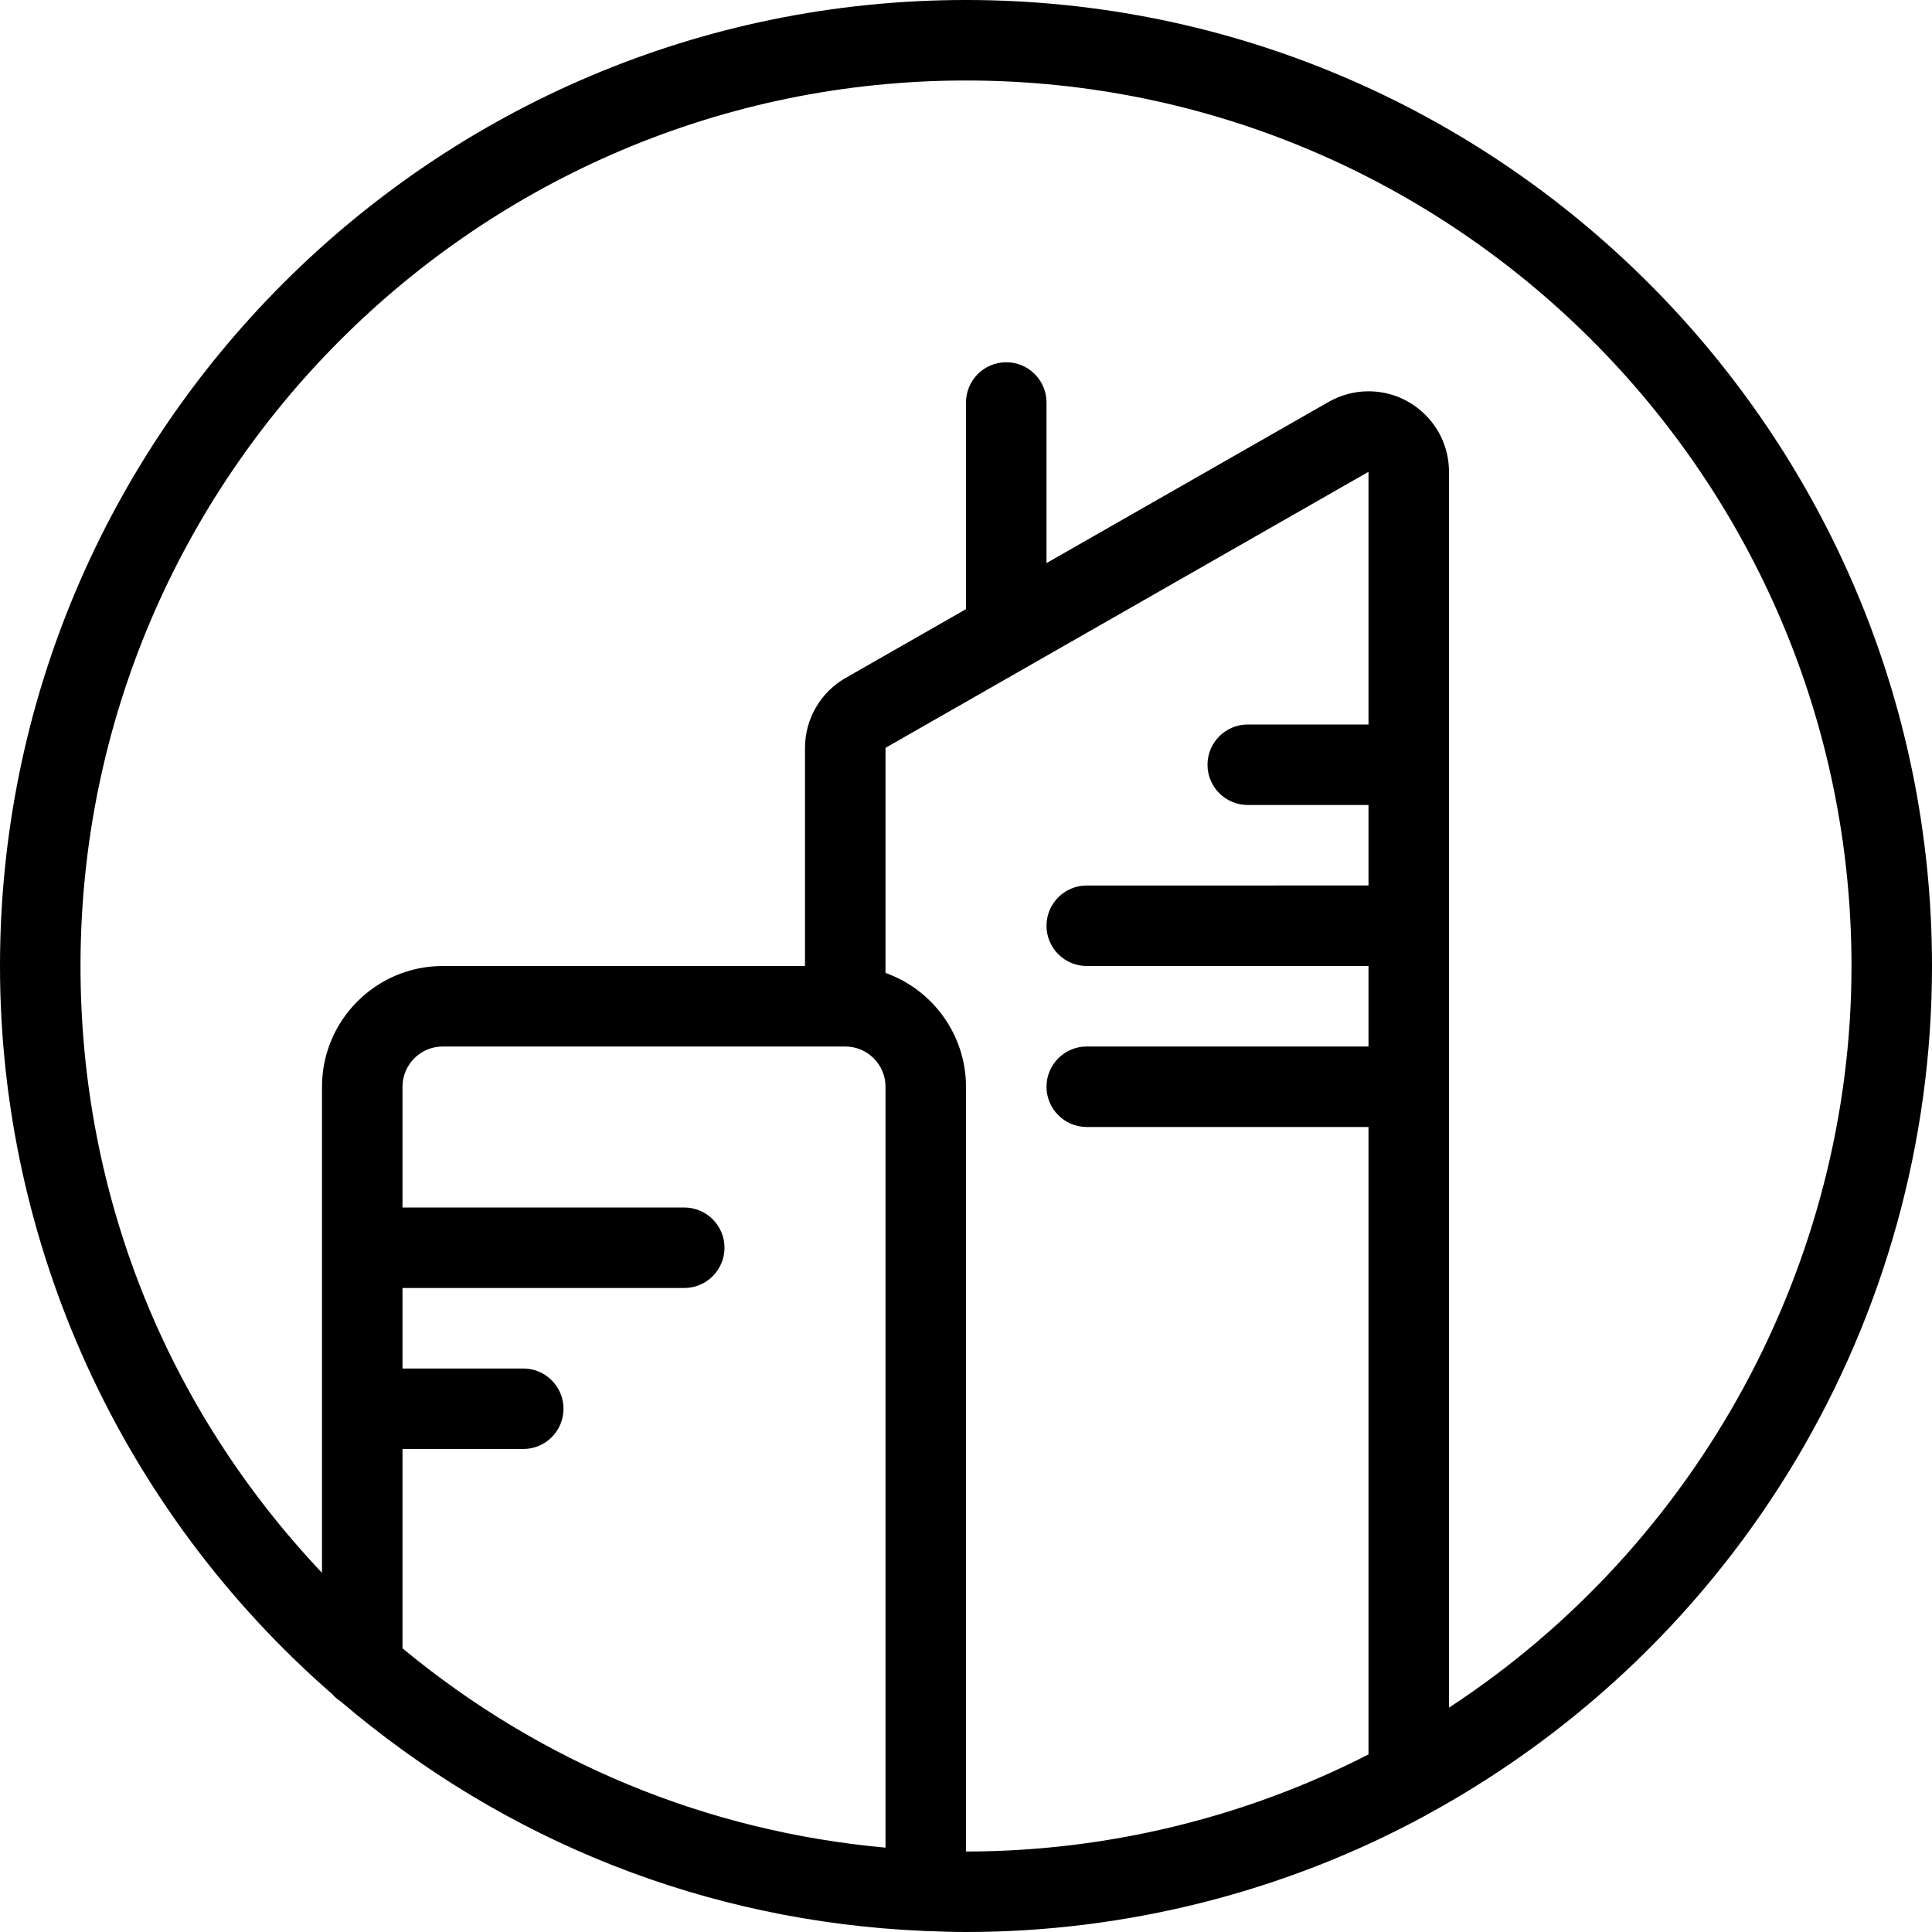 <?xml version="1.0" encoding="utf-8"?>
<!-- Generator: Adobe Illustrator 22.1.0, SVG Export Plug-In . SVG Version: 6.00 Build 0)  -->
<svg version="1.1" id="Light" xmlns="http://www.w3.org/2000/svg" xmlns:xlink="http://www.w3.org/1999/xlink" x="0px" y="0px"
	 viewBox="0 0 24 24" style="enable-background:new 0 0 24 24;" xml:space="preserve">
<g>
	<title>real-estate-search-building</title>
	<path d="M12,24c-0.161,0-0.321-0.005-0.481-0.012c-0.006,0-0.013,0.001-0.019,0.001c-0.012,0-0.025-0.001-0.038-0.003
		c-2.676-0.117-5.178-1.103-7.231-2.851c-0.039-0.025-0.074-0.055-0.104-0.09C1.504,18.759,0,15.463,0,12C0,5.383,5.383,0,12,0
		c6.617,0,12,5.383,12,12c0,4.391-2.402,8.429-6.269,10.54c-0.004,0.002-0.019,0.011-0.019,0.011C15.969,23.499,13.993,24,12,24z
		 M12,23c1.734,0,3.459-0.417,5-1.206V14h-3.5c-0.276,0-0.5-0.224-0.5-0.5s0.224-0.5,0.5-0.5H17v-1h-3.5c-0.276,0-0.5-0.224-0.5-0.5
		s0.224-0.5,0.5-0.5H17v-1h-1.5C15.224,10,15,9.776,15,9.5S15.224,9,15.5,9H17l0-3.139L11,9.29v2.796c0.59,0.209,1,0.774,1,1.414V23
		z M5,20.476c1.72,1.424,3.787,2.276,6,2.476V13.5c0-0.276-0.224-0.5-0.5-0.5h-5C5.224,13,5,13.224,5,13.5V15h3.5
		C8.776,15,9,15.224,9,15.5S8.776,16,8.5,16H5v1h1.5C6.776,17,7,17.224,7,17.5S6.776,18,6.5,18H5V20.476z M17.001,4.861
		c0.267,0,0.518,0.105,0.707,0.294C17.897,5.344,18,5.596,18,5.863v15.35c3.095-2.024,5-5.514,5-9.213c0-6.065-4.935-11-11-11
		S1,5.935,1,12c0,2.834,1.061,5.488,3,7.538V13.5C4,12.673,4.673,12,5.5,12H10V9.29c0-0.358,0.193-0.691,0.504-0.868L12,7.567V5
		c0-0.276,0.224-0.5,0.5-0.5C12.776,4.5,13,4.724,13,5v1.995l3.504-2.002c0.151-0.086,0.322-0.132,0.495-0.132H17.001z"/>
</g>
</svg>
